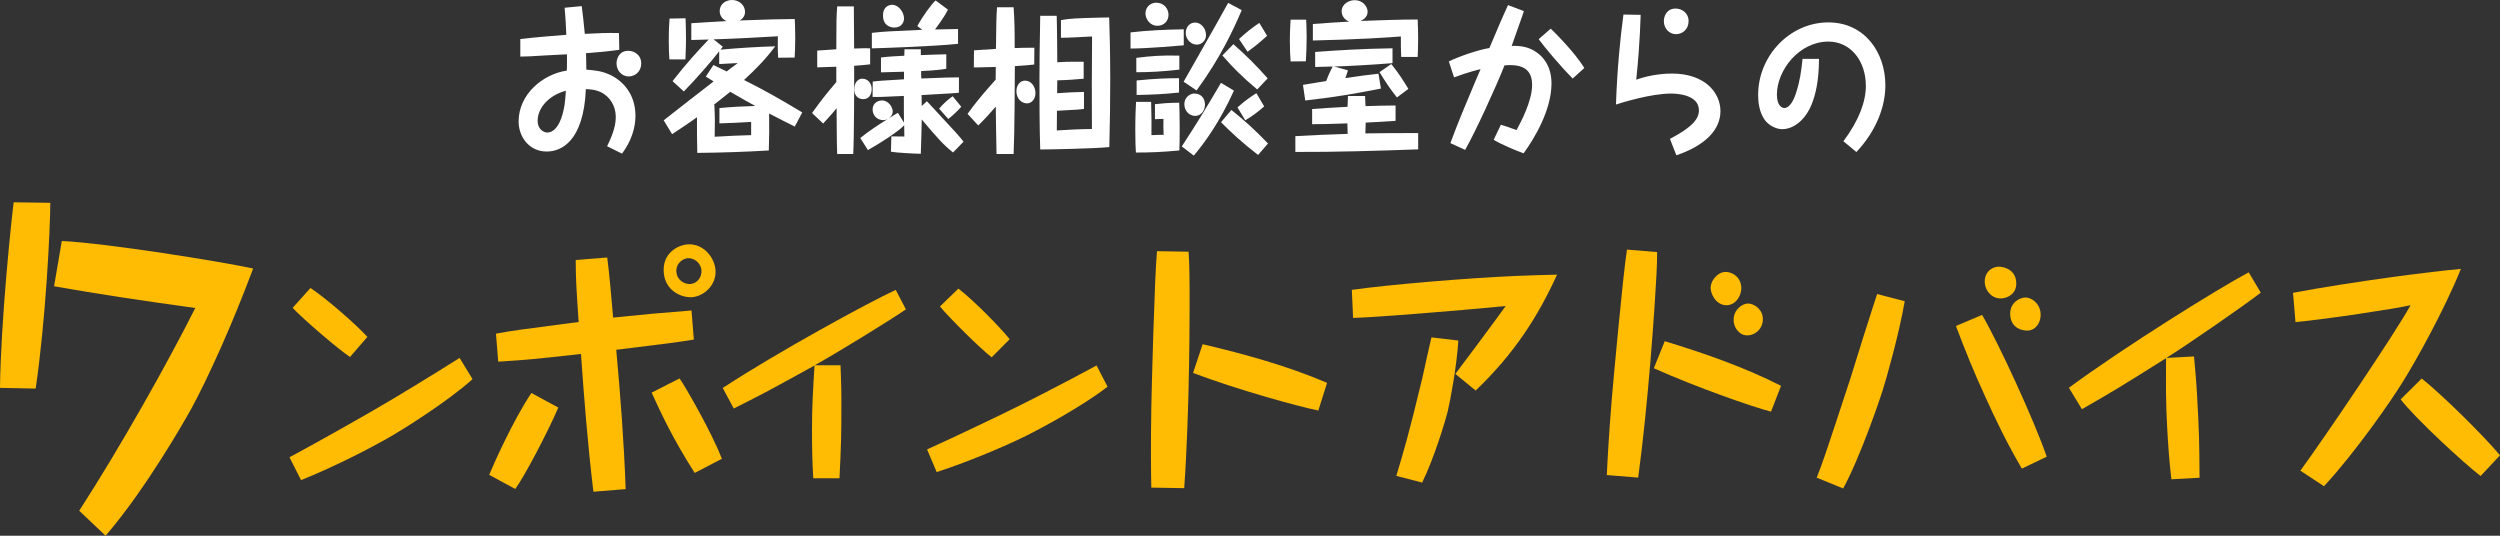 <?xml version="1.0" encoding="UTF-8"?><svg id="_レイヤー_2" xmlns="http://www.w3.org/2000/svg" viewBox="0 0 791.25 169.56"><rect x="0" y="0" width="791.25" height="169.56" fill="#333333" stroke="none"/><defs><style>.cls-1{fill:#fff;}.cls-2{fill:#ffbc03;}</style></defs><g id="_レイヤー_7"><g><g><path class="cls-1" d="M164.66,12.35c5.07-.61,13.9-1.28,14.58-1.33-.1-2.86-.29-5.72-.53-8.57l5.41-.51c.34,2.35,.68,5.87,.97,8.78,3.43-.2,7.44-.36,10.81-.26l.1,5.31c-4.92,.66-6.81,.76-10.53,1.07,0,.51,.1,2.4,.1,5.2,2.94,.26,4.64,.41,7.15,1.48,3.96,1.74,8.4,5.82,8.4,13.17,0,3.88-1.4,8.12-4.25,11.94l-4.73-2.35c2.13-4.24,2.75-6.99,2.75-9.29,0-3.37-1.79-6.48-4.92-7.91-1.26-.56-2.56-.82-4.54-.87-.72,16.59-7.82,19.75-12.41,19.75-5.65,0-8.88-4.8-8.88-9.49,0-8.68,7.68-15,15.26-16.13,.05-1.58,.05-1.94,.05-5.15-1.59,.1-6.08,.31-7,.36-4.2,.26-5.65,.36-7.77,.36v-5.56Zm5.5,25.93c0,2.6,1.88,3.67,3.09,3.67s3.09-.87,4.39-4.54c1.06-3.06,1.26-5.51,1.45-8.68-5.26,1.38-8.93,5.31-8.93,9.54Zm32.79-18.17c0,2.45-1.88,4.08-3.96,4.08-2.32,0-3.86-1.99-3.86-4.13,0-1.53,.87-3.98,3.72-3.98,1.79,0,4.1,1.22,4.1,4.03Z"/><path class="cls-1" d="M251.54,40.06c-4.39-2.2-6.37-3.22-8.11-4.13,.05,4.85,.05,6.79-.1,11.69-6.37,.41-15.55,.72-22.64,.77-.1-3.52-.1-7.5-.1-11.28-2.51,1.84-5.6,3.83-7.87,5.36l-2.66-4.39c5.22-4.13,10.53-8.22,15.79-12.3-.53-.31-1.64-1.02-2.46-1.53l2.41-3.67c1.35,.66,2.85,1.38,4.2,2.04,1.35-1.07,1.5-1.17,3.04-2.3l.43-.36c-1.83,.1-4.05,.2-5.84,.31v-4.03c-2.66,3.42-7.53,8.98-11.2,12.71l-3.57-3.27c4.35-5.61,8.45-10.05,11.44-13.17-1.93,.05-4.1,.1-5.5,.15V7.35c3.72-.26,7.44-.46,11.15-.67-1.26-.51-2.17-1.74-2.17-3.16,0-2.25,1.93-3.52,3.91-3.52,2.32,0,4.11,1.74,4.11,3.72,0,.31,0,1.84-1.69,2.76,10.24-.36,11.64-.41,17.43-.46,.05,1.07,.15,3.11,.15,5.92,0,3.06-.1,4.8-.19,6.28l-5.21,.05c-.15-2.3-.15-4.44-.1-6.79-4.64,.31-15.84,.87-20.33,.97l2.9,2.35c-.15,.15-.63,.81-.72,.92,6.04-.56,11.3-.87,17.33-1.07-3.04,4.03-5.89,6.99-9.9,10.67,6.33,3.11,12.41,6.63,18.44,10.26l-2.37,4.49ZM216.97,5.77c.05,1.07,.15,3.52,.15,6.18,0,3.37-.15,5.36-.19,6.84h-5.07c-.1-1.48-.19-3.11-.19-5.97,0-3.37,.14-5.46,.24-6.94l5.07-.1Zm10.72,28.43c3.77-.36,7.58-.56,11.35-.66-.63-.31-4.39-2.4-7.92-4.49-.68,.56-3.43,2.76-5.26,4.18h.24c.19,3.72,.19,6.07,.1,10.05,5.7-.31,6.33-.36,11.54-.51v-4.18c-4.3,.26-5.65,.31-10.04,.46v-4.85Z"/><path class="cls-1" d="M270.24,2.04c0,2.14,.09,11.43,.09,13.32,3.33-.15,4.06-.1,5.07-.05v5.05c-1.35,.15-2.66,.31-5.07,.46,.05,3.17,0,23.68-.29,27.92h-5.07c-.15-2.3-.15-12.4-.19-14.5-.96,1.22-1.35,1.68-4.25,4.85l-3.52-3.32c3.52-4.85,3.96-5.36,7.68-9.8v-4.85c-3.76,.15-4.68,.15-6.04,.2v-5.31c.39,0,5.31-.36,6.04-.41,0-8.32,.05-10.82,.29-13.57h5.26Zm5.65,26.18c0,.36-.05,3.16-2.75,3.16-.58,0-2.75-.31-2.75-3.06,0-2.91,1.79-3.42,2.51-3.42,1.64,0,2.99,1.28,2.99,3.32Zm-3.62,15.46c2.8-2.25,5.65-4.13,8.64-5.97-.34,.15-.77,.31-1.35,.31-1.93,0-3.38-1.48-3.38-3.37,0-2.19,1.93-2.86,2.94-2.86,2.17,0,3.43,2.19,3.43,3.52,0,.66-.34,1.43-1.16,2.09,1.55-.97,1.88-1.17,2.8-1.68l1.93,3.11c-.05-2.96-.05-3.52-.05-8.47-7.29,.36-8.11,.36-9.9,.31l.05-4.85c2.17-.26,2.94-.31,9.9-.72v-2.4c-1.16,0-6.28,.2-7.29,.2v-4.7c2.07-.31,5.55-.46,7.39-.56,0-.36,.05-1.63,.05-2.04h5.17v1.84c1.26-.05,6.91-.26,8.06-.26v4.59c-1.21,.2-3.33,.51-7.97,.72,0,.36,.05,2.04,.05,2.35,8.21-.31,9.13-.36,11.93-.36v4.85c-.97,.15-2.13,.2-11.83,.76,.05,2.45,.05,2.7,.05,3.47l1.64-1.53c9.51,10.26,10.28,11.07,11.59,12.81l-3.33,3.42c-3.19-2.55-5.12-4.8-9.9-10.46,0,1.89-.19,7.25-.29,10.87-2.17-.05-7.68-.31-9.46-.66l.14-4.85c.68,0,3.53,.05,4.11,.05,0-.46-.05-2.96-.05-3.57-1.69,1.89-7.73,5.77-11.49,7.86l-2.41-3.83Zm30.95-29.81c-7.44,.81-26.03,1.43-27.28,1.43v-4.9c4.3-.46,4.83-.46,15.98-.97l-1.59-1.17c1.79-3.32,4.54-6.99,5.79-8.12l3.91,2.91c-.53,1.02-1.35,2.6-4.1,6.28,1.16-.05,6.28-.1,7.29-.15v4.7Zm-17.09-7.96c0,.87-.63,2.81-3.04,2.81-.92,0-3.62-.36-3.62-3.83,0-2.91,2.03-3.37,2.94-3.37,1.93,0,3.72,2.25,3.72,4.39Zm18.11,27.87c-.97,1.17-2.9,2.96-4.11,3.88l-2.9-3.27c1.16-1.43,3.04-3.11,4.3-3.93l2.7,3.32Z"/><path class="cls-1" d="M320.81,2.3c.29,4.39,.34,6.94,.34,12.91,2.12-.1,4.1-.1,6.23-.1l-.05,5.31c-1.45,.15-3.24,.36-6.13,.51,0,4.24-.1,21.79-.39,27.82h-5.41c-.05-1.38-.05-2.09-.15-8.22l-.09-6.79c-1.93,2.25-3.28,3.73-5.55,5.97l-3.38-3.67c.82-1.17,1.74-2.45,4.83-6.18,.77-.87,2.56-3.01,4.06-4.64,0-1.38,.05-2.7,.05-4.03-.97,0-5.12,.15-5.99,.15h-.96l.05-5.41c1.79-.1,4.63-.31,6.95-.46,.1-7.66,.1-9.95,.34-13.17h5.26Zm6.91,27.15c0,1.99-1.26,3.27-2.7,3.27-1.55,0-3.33-1.38-3.33-3.83,0-1.94,1.16-3.37,2.75-3.37,1.88,0,3.28,1.84,3.28,3.93Zm15.26-4.54c-2.03,.15-4.78,.46-8.35,.51l-.05,4.08c2.85-.2,5.65-.36,8.5-.41v5.36c-1.16,.2-1.88,.26-8.55,.61-.05,4.85-.05,5.41-.05,6.23,2.56-.2,8.21-.46,11.11-.46-.05-9.75-.05-19.5,.05-29.29-1.93,.1-8.16,.46-9.85,.41V6.38c1.35-.26,2.94-.51,7.24-.66,1.98-.05,6.23-.2,8.02-.2,.14,3.73,.34,11.13,.34,19.8,0,7.71-.1,12.76-.29,21.23-5.31,.51-19.22,.76-21.87,.76-.24-7.25-.24-15.21-.24-22.51,0-2.6,.05-11.38,.24-19.8h5.21c.1,1.89,.19,12.3,.19,14.7,1.26-.1,3.72-.2,8.35-.15v5.36Z"/><path class="cls-1" d="M374.66,14.34c-1.26,.1-11.4,1.02-16.85,1.02v-5.11c5.41-.61,10.57-.87,16.85-.97v5.05Zm-10.33,17.91c.14,4.29,.14,7.35,.1,10.52,1.16-.05,2.37-.1,3.86-.1-.1-1.89-.1-3.47-.05-5.05-.43,0-2.32,.1-2.7,.1v-4.75c1.74-.2,4.39-.46,7.68-.46,.05,1.43,.15,4.24,.15,8.17,0,3.47-.05,5.56-.1,6.94-5.31,.51-9.32,.66-13.76,.66-.1-1.28-.19-3.88-.19-7.3,0-4.08,.15-7.25,.24-8.73h4.78Zm8.93-10.21c-5.46,.61-9.37,.82-13.62,.82v-4.54c4.49-.61,8.64-.87,13.62-.71v4.44Zm-.1,7.25c-4.78,.51-8.26,.67-13.42,.77v-4.59c5.89-.61,10-.72,13.42-.72v4.54Zm-3.33-24.6c0,1.99-1.5,3.47-3.48,3.47-2.46,0-3.81-2.19-3.81-3.93,0-2.14,1.79-3.37,3.28-3.37,2.85,0,4.01,2.14,4.01,3.83Zm4.2,41.65c5.07-7.76,7.39-11.59,12.41-20.11l4.1,2.45c-4.63,10.26-9.46,16.69-12.7,20.57l-3.81-2.91Zm.58-20.47c3.91-6.94,10.28-17.97,14.1-24.96l4.3,2.3c-2.65,6.17-6.57,14.8-14.29,25.42l-4.1-2.76Zm6.76,7.2c0,1.99-1.3,3.62-3.09,3.62s-3.43-1.53-3.43-3.67c0-2.55,2.17-3.42,3.09-3.42,2.41,0,3.43,1.74,3.43,3.47Zm.34-22c0,1.68-1.26,3.06-2.95,3.06s-3.48-1.53-3.48-3.72c0-1.84,1.26-3.27,2.99-3.27,1.83,0,3.43,1.84,3.43,3.93Zm8.02,23.73c4.25,3.42,7.39,6.23,11.59,10.62l-3.14,3.62c-5.17-3.98-8.64-7.25-11.73-10.36l3.28-3.88Zm8.16-6.48c-4.92-4.18-7.63-6.89-11.01-10.77l3.48-3.57c4.15,3.67,6.9,6.38,10.86,10.82l-3.33,3.52Zm2.22,5.36c-2.27,1.99-3.91,3.17-5.99,4.39l-2.46-4.08c2.46-2.24,4.83-3.78,5.99-4.49l2.46,4.18Zm.92-22.35c-2.22,2.04-3.67,3.22-6.18,5.05l-2.7-4.03c2.65-2.4,3.77-3.27,6.42-5.1l2.46,4.08Z"/><path class="cls-1" d="M413.4,6.23c.05,1.17,.15,2.65,.15,5.31,0,3.93-.19,6.53-.24,7.86l-4.83,.05c-.1-1.33-.24-3.52-.24-6.43s.15-5.21,.24-6.79h4.92Zm18.64,24.14c.05,.77,.1,2.4,.15,3.22,4.59-.15,5.07-.15,9.51-.2v4.85l-.48,.05c-4.63,.31-5.17,.31-8.98,.51-.05,.77-.05,2.76-.1,3.42,5.6-.05,11.2-.15,16.71-.1v5.15c-12.94,.46-25.88,.87-38.87,.82v-5c7.34-.41,8.26-.41,16.56-.72-.05-1.73-.1-2.45-.1-3.32-6.66,.2-7.58,.26-11.15,.26v-4.8c4.25-.31,4.92-.36,11.2-.71,.1-2.2,.1-2.45,.15-3.42h5.41Zm-5.41-8.11c-.29,.92-.48,1.58-.82,2.45,5.36-.77,5.94-.87,10.48-1.38l.77,4.7c-8.5,1.63-12.6,2.45-23.95,3.78l-.72-4.95c2.9-.46,4.39-.76,7.34-1.22,.39-1.02,1.06-2.7,2.07-4.59-1.83,.05-4.39,.1-5.55,.15v-4.75c6.57-.51,14.77-1.02,24.48-1.17v4.7c-5.31,.46-14.24,.97-18.49,1.07l4.39,1.22Zm16.85-4.24c-.1-3.11-.14-3.67-.1-6.48-3.67,.31-14,.97-27.86,1.28V7.6c6.04-.46,6.32-.46,11.49-.76-1.79-.72-2.37-2.14-2.37-3.27,0-2.35,2.37-3.52,4.15-3.52,2.51,0,4.06,2.04,4.06,3.67,0,1.84-1.64,2.65-2.22,2.91,6.04-.2,12.07-.46,18.06-.46,.1,2.09,.15,4.08,.15,6.17,0,2.65-.1,4.34-.15,5.67h-5.22Zm-1.35,12.81c-1.79-2.2-3.77-5.05-5.51-8.01l3.72-2.55c2.27,2.81,3.81,5.21,5.41,7.86l-3.62,2.71Z"/><path class="cls-1" d="M459.04,45.32c2.12-5.82,5.17-13.12,7.92-19.6,.24-.61,1.4-3.32,1.64-3.83-.14,0-4.1,.97-8.4,2.6l-1.64-5.05c3.62-1.74,9.32-3.67,12.84-4.24,1.83-4.34,4.2-10,5.89-13.58l5.02,1.89c-.29,.97-.48,1.48-2.17,6.23-.82,2.4-.92,2.65-1.69,4.8,1.02-.05,2.56-.05,4.25,.36,3.91,.97,8.35,4.49,8.35,11.48,0,8.73-5.75,17.91-8.84,22.15-2.37-.87-7.1-2.81-9.46-4.29l2.27-4.75c1.98,.61,2.27,.71,4.97,1.68,1.35-2.55,4.92-9.13,4.92-14.29,0-4.75-2.8-6.28-7-6.28-.63,0-1.26,.05-1.74,.1-2.51,6.43-9.22,21.08-12.46,26.74l-4.68-2.15Zm31.77-36.24c.82,.77,7.63,7.45,10.62,12.45l-3.67,3.32c-4.15-4.18-8.93-9.95-10.77-12.45l3.81-3.32Z"/><path class="cls-1" d="M519.27,4.7c-.24,7.91-.82,15-1.4,20.52,4.97-1.79,9.71-1.94,11.3-1.94,10.57,0,15.35,6.18,15.35,11.89,0,6.07-5.07,10.97-13.95,13.98l-2.03-5.2c7.15-3.73,9.17-6.38,9.17-9.03,0-5.1-7.34-5.31-8.83-5.31-6.33,0-15.4,2.81-17.43,3.47,.39-11.13,1.35-21.03,2.37-28.48l5.46,.1Zm15.16,2.04c0,2.5-1.93,4.08-3.96,4.08-2.27,0-3.86-1.94-3.86-4.13,0-1.53,.87-3.98,3.72-3.98,1.88,0,4.11,1.28,4.11,4.03Z"/><path class="cls-1" d="M575.72,18.63c-.05,7.15-1.11,11.38-2.37,14.49-1.98,4.8-5.6,7.76-9.32,7.76-1.79,0-4.3-1.12-5.65-3.16-1.55-2.35-1.93-5.26-1.93-7.66,0-12.45,10.09-22.97,22.21-22.97,11.49,0,18.06,9.49,18.06,19.9,0,6.74-2.85,14.39-9.18,21.13l-4.1-3.42c5.07-6.79,7.1-12.71,7.1-17.51,0-8.11-4.97-14.03-11.83-14.03-9.37,0-16.32,9.14-16.32,16.79,0,3.72,1.79,4.24,2.32,4.24,2.17,0,3.43-3.88,3.67-4.54,1.35-4.24,1.64-6.69,2.13-11.02h5.21Z"/></g><g><path class="cls-2" d="M15.92,64.18c-.02,8.24-1.42,36.97-4.63,58.8l-11.29-.22c.27-21.78,3.69-53.88,4.33-58.73l11.59,.16Zm9.15,97.47c13.05-20.18,28.18-47.12,36.73-64.17-18.18-2.52-29.95-4.29-44.69-6.87l2.45-14.33c14.23,.67,50.52,6.53,60.56,8.7-6.65,17.89-14.4,34.85-19.53,44.3-2.38,4.27-14.6,25.71-27.17,40.28l-8.35-7.91Z"/><path class="cls-2" d="M149.56,120c-8.13,7.3-22.4,16.13-25.65,18-5.72,3.33-17.31,9.4-28.62,13.96l-3.67-7.23c8.83-4.7,26.21-14.61,27.98-15.69,4.81-2.75,17.1-10.2,25.86-15.76l4.1,6.72Zm-51.29-28.85c5.3,3.54,14.2,11.35,18.02,15.47l-5.51,6.36c-3.75-2.46-14.77-11.93-18.16-15.55l5.65-6.29Z"/><path class="cls-2" d="M176.7,129.01c-3.25,7.58-10.66,21.72-13.62,25.75l-8.25-4.47c.96-2.43,7.7-17.62,13.37-25.9l8.51,4.61Zm15.48-47.52c.56,3.82,1.5,14.44,1.87,19.03,11.41-1.17,12.72-1.28,24.81-2.25l.74,9.2c-4.87,.81-8.36,1.26-24.56,3.24,1.35,14.7,2.46,29.42,2.98,44.1l-10.21,.82c-1.74-14.5-2.92-29.05-3.93-43.6-14.42,1.58-16.62,1.84-26.19,2.44l-.72-8.86c5.51-1.03,7.7-1.29,26.17-3.7-.78-11.72-.88-12.97-.93-19.61l9.96-.8Zm22.9,38.29c2.23,3.18,10.28,17.35,13.4,25.42l-8.6,4.48c-6.87-10.72-10.64-18.83-13.64-25.41l8.84-4.5Zm11.37-34.32c.38,4.68-3.61,8.28-7.36,8.59-3.18,.26-8.53-1.84-9.01-7.77-.51-6.27,4.56-8.7,7.5-8.93,4.74-.38,8.52,3.77,8.88,8.12Zm-12.36,.66c.22,2.68,2.7,3.91,4.41,3.77,2.37-.19,3.67-2.4,3.51-4.32-.2-2.51-2.46-4.01-4.42-3.85-.98,.08-3.76,1.23-3.51,4.41Z"/><path class="cls-2" d="M286.71,97.92c-5.09,3.5-21.89,13.84-28.85,17.68h8.17c.07,2.33,.27,6.3,.27,11.1,0,12.13-.07,13.43-.6,24.67h-8.3c-.33-5.35-.4-10.07-.4-15.35,0-7.74,.33-12.61,.8-20.35-15,8.29-15.4,8.5-25.57,13.63l-3.48-6.51c17.14-11.24,45.85-26.93,54.76-31.04l3.21,6.17Z"/><path class="cls-2" d="M350.54,122.38c-8.26,6.46-22.51,13.96-25.75,15.55-5.7,2.81-17.2,7.86-28.33,11.48l-3.04-7.17c8.77-3.92,26.07-12.26,27.83-13.18,4.78-2.31,17.05-8.63,25.81-13.39l3.48,6.72Zm-47.21-31.04c4.84,3.75,12.85,11.82,16.23,16.02l-5.7,5.73c-3.42-2.6-13.35-12.41-16.36-16.1l5.83-5.65Z"/><path class="cls-2" d="M376.19,79.66c.55,6.56,.27,28.71,.15,36.09-.2,12-.69,26.93-1.54,38.75l-10.41-.17c-.09-4.28-.2-13.09,0-25.26,.07-4.45,1.01-41.44,1.8-49.57l10,.16Zm41.06,50.27c-6.7-1.37-25.47-6.54-39.64-11.89l3.02-9.1c13.39,3.16,26.69,6.81,39.39,12.23l-2.77,8.77Z"/><path class="cls-2" d="M460.62,118.34c.37-.42,13.49-18,15.92-21.48-5.39,.55-22.18,2-25.38,2.22-15.16,1.22-19.31,1.39-22.91,1.55l-.39-8.89c12.08-1.72,37.16-3.77,51.79-4.4,5.87-.25,9.16-.31,13.16-.41-6.02,13.18-13.5,24.98-25.77,36.67l-6.42-5.26Zm.95-10.56c-.51,8.13-2.48,18.65-3.41,22.62-.74,2.84-4.09,14.22-8.05,22.34l-8.17-2.13c2.53-8.54,3.7-12.2,8.22-30.94,.46-2.03,2.42-11.1,2.89-12.89l8.51,1Z"/><path class="cls-2" d="M524.48,79.77c.11,6.37-1.53,27.4-2.11,34.44-.94,11.43-2.33,25.64-3.89,36.95l-9.92-.81c.18-4.09,.63-12.59,1.58-24.18,.35-4.24,3.54-39.39,4.8-47.17l9.53,.78Zm36.04,50.52c-6.31-1.65-23.88-7.83-37.08-13.74l3.45-8.57c12.58,3.85,25.04,8.17,36.81,14.13l-3.18,8.19Zm-9.41-38.68c-.21,2.56-2.16,5.22-5.05,4.98-2.97-.24-4.81-3.61-4.63-5.85,.17-2.08,2.36-4.88,5.02-4.66,2.89,.24,4.89,2.65,4.66,5.53Zm6.82,9.81c-.26,3.2-2.99,4.91-5.26,4.72-2.34-.19-4.18-2.68-3.97-5.31,.26-3.2,3.07-4.9,4.79-4.76,2.03,.17,4.7,2.15,4.44,5.35Z"/><path class="cls-2" d="M602.85,95.32c-1.71,9.96-5.61,23.87-6.99,28.25-.62,2.06-7.15,21.34-12.5,31.03l-8.37-3.43c1.64-4,4.11-11.44,6-17.22,4.49-13.48,4.92-14.88,8.85-27.59,2.13-6.77,3.27-10.16,4.27-13.3l8.75,2.27Zm24.49,4.37c5.19,8.83,16.45,33.27,20.45,44.85l-7.87,3.78c-4.38-7.45-8.23-15.27-11.78-23.19-3.34-7.21-6.29-14.54-9.09-21.96l8.29-3.49Zm9.69-13.34c.87,.98,1.04,2.17,1.1,2.89,.29,3.6-2.5,5.03-4.53,5.2-3.05,.25-5.22-2.31-5.42-4.87-.23-2.8,1.56-4.95,4.22-5.17,.31-.03,3.15,.07,4.64,1.96Zm8.82,12.8c.23,2.8-1.46,5.27-3.88,5.46-1.87,.15-5.4-.69-5.73-4.77-.32-4,2.93-5.55,4.57-5.68,1.95-.16,4.78,1.7,5.04,4.98Z"/><path class="cls-2" d="M715.55,92.62c-5.25,4.05-22.67,16.14-29.91,20.67l8.76-.48c.21,2.5,.66,6.75,.95,11.89,.72,13.01,.72,14.41,.81,26.5l-8.91,.49c-.68-5.72-1.03-10.78-1.34-16.44-.46-8.31-.39-13.55-.35-21.88-15.6,9.78-16.01,10.03-26.63,16.14l-4.12-6.78c17.72-13.07,47.6-31.6,56.91-36.54l3.81,6.43Z"/><path class="cls-2" d="M728.06,148.97c7.54-10.29,29.91-43.34,34.88-52.37-5.01,1.15-26.67,4.43-36.42,5.34l-.78-9.27c19.81-3.69,44.47-6.82,53.13-7.56-5.2,12.92-14.34,29.38-18.78,36.36-3.25,5.26-14.24,21.25-24.54,32.42l-7.49-4.92Zm38.42-29.17c6.24,4.94,19.44,17.91,24.77,24.3l-6.13,6.55c-5.04-3.76-20.81-18.36-25.32-24.25l6.67-6.6Z"/></g></g></g></svg>